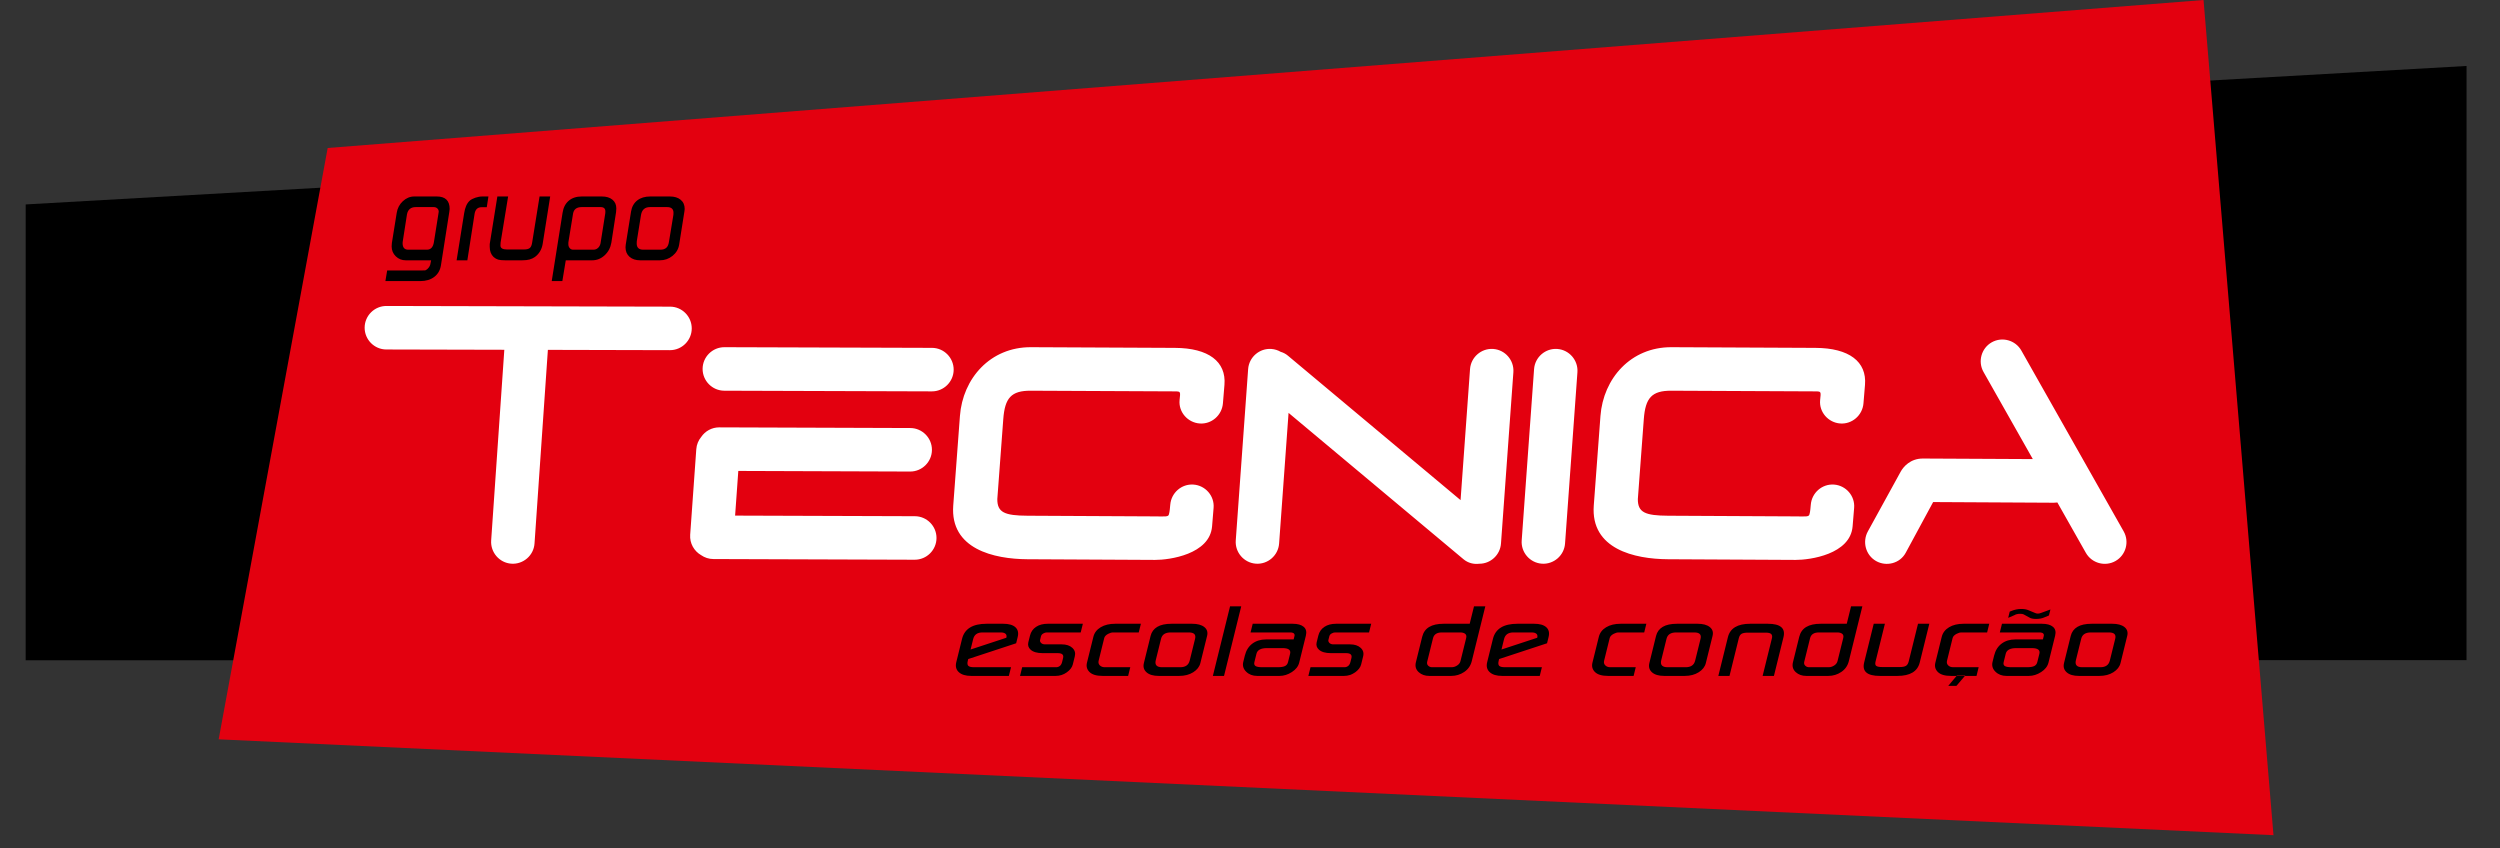 <svg width="165" height="56" viewBox="0 0 165 56" fill="none" xmlns="http://www.w3.org/2000/svg">
<rect x="0" y="0" width="165" height="56" fill="#333333" stroke="none"/>
<path fill-rule="evenodd" clip-rule="evenodd" d="M1.696 13.492L162.792 4.354L162.79 43.568L1.694 43.579L1.696 13.492Z" fill="black"/>
<path fill-rule="evenodd" clip-rule="evenodd" d="M21.627 9.767L145.433 0L150.05 55.122L14.432 48.795L21.627 9.767Z" fill="#E3000F"/>
<path fill-rule="evenodd" clip-rule="evenodd" d="M102.783 23.031C101.997 22.974 101.306 23.572 101.249 24.36L100.432 35.667C100.375 36.455 100.972 37.146 101.759 37.203C102.545 37.26 103.236 36.662 103.293 35.874L104.11 24.567C104.167 23.78 103.57 23.088 102.783 23.031ZM134.166 30.3L126.914 30.263C126.078 30.259 125.618 30.816 125.446 31.128L123.279 35.072C122.899 35.764 123.135 36.64 123.821 37.029C124.508 37.417 125.4 37.181 125.776 36.486L127.587 33.136L135.557 33.18C135.635 33.18 135.711 33.174 135.786 33.163L137.666 36.486C138.055 37.173 138.934 37.417 139.621 37.028C140.308 36.64 140.552 35.759 140.163 35.072L133.409 23.136C133.02 22.449 132.141 22.205 131.454 22.593C130.767 22.982 130.523 23.863 130.912 24.55L134.166 30.3ZM119.823 22.96L110.318 22.915C107.633 22.903 105.815 24.976 105.63 27.457L105.189 33.363C104.975 36.238 107.874 36.898 110.087 36.91L118.507 36.954C119.457 36.959 122.119 36.587 122.272 34.742L122.373 33.519C122.438 32.731 121.833 32.039 121.046 31.982C120.259 31.925 119.576 32.524 119.512 33.311C119.467 33.864 119.444 33.845 119.427 33.936C119.392 34.123 119.198 34.086 118.518 34.082L110.098 34.038C108.574 34.03 108.091 33.82 108.098 32.934L108.491 27.664C108.595 26.266 109.012 25.781 110.307 25.787L119.812 25.831C120.037 25.833 120.103 25.842 120.138 25.902C120.182 25.978 120.154 26.134 120.128 26.414C120.054 27.2 120.668 27.893 121.454 27.95C122.241 28.007 122.924 27.408 122.989 26.621L123.09 25.398C123.216 23.868 122.041 22.97 119.823 22.96ZM77.548 22.96L68.043 22.915C65.358 22.903 63.539 24.976 63.355 27.457L62.914 33.363C62.7 36.238 65.599 36.898 67.811 36.91L76.232 36.954C77.182 36.959 79.844 36.587 79.997 34.742L80.097 33.519C80.163 32.731 79.558 32.039 78.771 31.982C77.984 31.925 77.301 32.524 77.237 33.311C77.191 33.864 77.168 33.845 77.152 33.936C77.117 34.123 76.923 34.086 76.243 34.082L67.823 34.038C66.299 34.03 65.816 33.82 65.823 32.934L66.216 27.664C66.32 26.266 66.737 25.781 68.031 25.787L77.537 25.831C77.761 25.833 77.828 25.842 77.863 25.902C77.907 25.978 77.878 26.134 77.852 26.414C77.779 27.2 78.393 27.893 79.179 27.95C79.966 28.007 80.648 27.408 80.713 26.621L80.814 25.398C80.941 23.868 79.766 22.97 77.548 22.96ZM61.508 29.692C61.511 28.902 60.868 28.253 60.079 28.25L47.473 28.206C46.979 28.204 46.54 28.455 46.28 28.838C46.096 29.06 45.977 29.339 45.955 29.648L45.552 35.29C45.511 35.858 45.81 36.375 46.275 36.641C46.505 36.801 46.784 36.896 47.084 36.897L60.37 36.942C61.159 36.944 61.806 36.301 61.809 35.511C61.813 34.721 61.17 34.072 60.381 34.07L48.517 34.03L48.728 31.082L60.068 31.122C60.857 31.125 61.505 30.482 61.508 29.692ZM33.285 23.085L32.417 35.667C32.363 36.455 32.958 37.146 33.744 37.203C34.531 37.26 35.224 36.662 35.278 35.874L36.16 23.091L44.215 23.111C45.004 23.112 45.652 22.47 45.655 21.68C45.658 20.89 45.015 20.24 44.227 20.239L25.506 20.194C24.717 20.192 24.069 20.834 24.066 21.624C24.063 22.414 24.706 23.064 25.494 23.066L33.285 23.085ZM62.942 24.401C62.945 23.611 62.302 22.962 61.513 22.959L47.812 22.915C47.023 22.913 46.375 23.555 46.372 24.345C46.369 25.135 47.012 25.784 47.801 25.787L61.502 25.831C62.291 25.834 62.939 25.191 62.942 24.401ZM98.556 23.031C97.769 22.974 97.079 23.572 97.022 24.36L96.397 33.008L85.003 23.475C84.859 23.354 84.696 23.27 84.525 23.221C84.343 23.115 84.135 23.047 83.911 23.031C83.125 22.974 82.434 23.572 82.377 24.36L81.56 35.667C81.503 36.455 82.1 37.146 82.887 37.203C83.674 37.26 84.364 36.662 84.421 35.874L85.045 27.25L96.591 36.91C96.889 37.16 97.266 37.253 97.629 37.207C98.375 37.21 99.011 36.63 99.065 35.874L99.883 24.567C99.94 23.78 99.343 23.088 98.556 23.031Z" fill="white"/>
<path fill-rule="evenodd" clip-rule="evenodd" d="M66.585 44.61H64.102C63.735 44.61 63.462 44.528 63.282 44.363C63.103 44.198 63.047 43.979 63.114 43.706L63.495 42.164C63.659 41.5 64.198 41.168 65.114 41.168H66.215C66.582 41.168 66.85 41.245 67.018 41.399C67.186 41.553 67.236 41.769 67.167 42.046L67.066 42.456L63.903 43.497L63.874 43.614C63.834 43.775 63.846 43.886 63.91 43.946C63.974 44.007 64.1 44.037 64.286 44.037H66.727L66.585 44.61ZM66.419 42.092C66.444 41.992 66.435 41.914 66.392 41.858C66.332 41.78 66.218 41.741 66.049 41.741H64.845C64.506 41.741 64.301 41.886 64.229 42.178L64.059 42.868L66.419 42.092ZM71.327 41.741H69.08C69.013 41.741 68.939 41.764 68.857 41.809C68.775 41.855 68.725 41.916 68.705 41.994L68.644 42.242C68.628 42.307 68.65 42.371 68.711 42.434C68.772 42.496 68.859 42.528 68.972 42.528H70.073C70.373 42.528 70.606 42.604 70.771 42.755C70.937 42.908 70.993 43.094 70.938 43.315L70.805 43.855C70.757 44.046 70.624 44.22 70.406 44.376C70.189 44.532 69.943 44.61 69.674 44.61H67.322L67.464 44.037H69.71C69.795 44.037 69.874 44.01 69.945 43.956C70.018 43.902 70.069 43.814 70.099 43.693L70.163 43.432C70.217 43.215 70.1 43.107 69.812 43.107H68.812C68.45 43.107 68.187 43.031 68.021 42.879C67.873 42.745 67.823 42.582 67.87 42.391L67.98 41.949C68.04 41.702 68.174 41.51 68.38 41.373C68.585 41.236 68.843 41.168 69.153 41.168H71.469L71.327 41.741ZM74.457 44.61H72.77C72.37 44.61 72.082 44.525 71.91 44.356C71.737 44.187 71.68 43.981 71.74 43.738L72.162 42.033C72.228 41.764 72.389 41.553 72.644 41.399C72.9 41.245 73.22 41.168 73.604 41.168H75.299L75.157 41.741H73.462C73.366 41.741 73.26 41.771 73.143 41.832C72.994 41.91 72.906 42.003 72.879 42.112L72.51 43.608C72.48 43.729 72.505 43.831 72.587 43.914C72.668 43.996 72.779 44.037 72.92 44.037H74.598L74.457 44.61ZM79.224 43.764C79.164 44.007 79.007 44.209 78.753 44.369C78.498 44.53 78.19 44.61 77.829 44.61H76.473C76.118 44.61 75.85 44.531 75.672 44.373C75.493 44.214 75.435 44.011 75.496 43.764L75.94 41.968C76.004 41.708 76.15 41.51 76.379 41.373C76.608 41.236 76.922 41.168 77.323 41.168H78.679C79.035 41.168 79.304 41.241 79.486 41.386C79.667 41.531 79.728 41.725 79.668 41.968L79.224 43.764ZM78.519 43.601L78.876 42.157C78.944 41.879 78.806 41.741 78.462 41.741H77.267C76.911 41.741 76.699 41.879 76.63 42.157L76.28 43.575C76.204 43.883 76.343 44.037 76.699 44.037H77.894C78.239 44.037 78.447 43.892 78.519 43.601ZM80.786 44.61H80.049L81.184 40.016H81.921L80.786 44.61ZM85.748 43.732C85.687 43.979 85.525 44.187 85.263 44.356C85.001 44.525 84.732 44.61 84.455 44.61H82.972C82.678 44.61 82.437 44.518 82.248 44.333C82.059 44.149 81.996 43.933 82.056 43.686L82.159 43.27C82.244 42.927 82.41 42.663 82.656 42.479C82.902 42.295 83.203 42.202 83.558 42.202H85.38L85.437 41.975C85.453 41.91 85.442 41.857 85.404 41.816C85.366 41.774 85.303 41.749 85.215 41.741H82.537L82.679 41.168H85.314C85.642 41.168 85.885 41.235 86.044 41.37C86.202 41.504 86.25 41.7 86.187 41.955L85.748 43.732ZM85.01 43.699L85.147 43.146C85.208 42.899 85.041 42.775 84.646 42.775H83.62C83.219 42.775 82.988 42.899 82.927 43.146L82.79 43.699C82.76 43.82 82.786 43.907 82.866 43.959C82.947 44.011 83.097 44.037 83.317 44.037H84.325C84.546 44.037 84.707 44.011 84.811 43.959C84.914 43.907 84.981 43.82 85.01 43.699ZM97.135 43.641C97.061 43.94 96.895 44.176 96.638 44.35C96.38 44.523 96.096 44.61 95.785 44.61H94.328C94.051 44.61 93.823 44.53 93.642 44.369C93.448 44.196 93.383 43.977 93.448 43.712L93.863 42.033C93.936 41.738 94.09 41.52 94.326 41.38C94.561 41.239 94.879 41.168 95.28 41.168H97L97.285 40.016H98.031L97.135 43.641ZM96.393 43.627L96.767 42.112C96.798 41.986 96.776 41.892 96.701 41.832C96.625 41.771 96.517 41.741 96.376 41.741H95.164C94.837 41.741 94.641 41.869 94.578 42.124L94.195 43.673C94.169 43.782 94.191 43.869 94.262 43.937C94.332 44.004 94.416 44.037 94.512 44.037H95.808C95.933 44.037 96.054 43.999 96.171 43.923C96.289 43.848 96.363 43.749 96.393 43.627ZM101.624 44.61H99.141C98.774 44.61 98.5 44.528 98.321 44.363C98.141 44.198 98.085 43.979 98.153 43.706L98.534 42.164C98.698 41.5 99.237 41.168 100.152 41.168H101.254C101.621 41.168 101.889 41.245 102.057 41.399C102.225 41.553 102.275 41.769 102.206 42.046L102.105 42.456L98.941 43.497L98.912 43.614C98.873 43.775 98.885 43.886 98.949 43.946C99.013 44.007 99.138 44.037 99.325 44.037H101.765L101.624 44.61ZM101.458 42.092C101.482 41.992 101.474 41.914 101.431 41.858C101.371 41.78 101.256 41.741 101.087 41.741H99.884C99.545 41.741 99.34 41.886 99.267 42.178L99.098 42.868L101.458 42.092ZM107.818 44.61H106.131C105.73 44.61 105.444 44.525 105.27 44.356C105.098 44.187 105.041 43.981 105.101 43.738L105.522 42.033C105.589 41.764 105.75 41.553 106.005 41.399C106.261 41.245 106.581 41.168 106.965 41.168H108.659L108.518 41.741H106.823C106.727 41.741 106.621 41.771 106.504 41.832C106.355 41.91 106.267 42.003 106.24 42.112L105.871 43.608C105.84 43.729 105.866 43.831 105.948 43.914C106.029 43.996 106.14 44.037 106.281 44.037H107.959L107.818 44.61ZM112.585 43.764C112.525 44.007 112.368 44.209 112.114 44.369C111.859 44.53 111.551 44.61 111.19 44.61H109.834C109.478 44.61 109.211 44.531 109.033 44.373C108.855 44.214 108.796 44.011 108.857 43.764L109.3 41.968C109.365 41.708 109.511 41.51 109.74 41.373C109.969 41.236 110.283 41.168 110.685 41.168H112.04C112.396 41.168 112.665 41.241 112.846 41.386C113.028 41.531 113.089 41.725 113.029 41.968L112.585 43.764ZM111.88 43.601L112.237 42.157C112.305 41.879 112.167 41.741 111.822 41.741H110.628C110.272 41.741 110.06 41.879 109.991 42.157L109.641 43.575C109.565 43.883 109.705 44.037 110.06 44.037H111.255C111.6 44.037 111.808 43.892 111.88 43.601ZM117.079 44.61H116.333L116.947 42.124C116.977 42.003 116.962 41.911 116.901 41.848C116.841 41.785 116.72 41.754 116.539 41.754H115.37C115.172 41.754 115.03 41.78 114.943 41.832C114.857 41.884 114.796 41.981 114.761 42.124L114.147 44.61H113.41L114.042 42.053C114.188 41.463 114.678 41.168 115.514 41.168H116.675C117.511 41.168 117.856 41.463 117.71 42.053L117.079 44.61ZM122.021 43.641C121.947 43.94 121.781 44.176 121.524 44.35C121.266 44.523 120.982 44.61 120.671 44.61H119.214C118.937 44.61 118.708 44.53 118.528 44.369C118.334 44.196 118.269 43.977 118.334 43.712L118.749 42.033C118.822 41.738 118.976 41.52 119.211 41.38C119.447 41.239 119.765 41.168 120.166 41.168H121.886L122.171 40.016H122.916L122.021 43.641ZM121.278 43.627L121.653 42.112C121.684 41.986 121.662 41.892 121.586 41.832C121.511 41.771 121.403 41.741 121.262 41.741H120.05C119.722 41.741 119.527 41.869 119.464 42.124L119.081 43.673C119.054 43.782 119.076 43.869 119.147 43.937C119.218 44.004 119.302 44.037 119.398 44.037H120.694C120.819 44.037 120.939 43.999 121.057 43.923C121.175 43.848 121.249 43.749 121.278 43.627ZM126.703 43.725C126.557 44.315 126.066 44.61 125.23 44.61H124.069C123.233 44.61 122.888 44.315 123.034 43.725L123.666 41.168H124.403L123.785 43.666C123.75 43.81 123.767 43.905 123.838 43.953C123.908 44.001 124.033 44.025 124.214 44.025H125.383C125.575 44.025 125.713 43.997 125.797 43.943C125.881 43.889 125.941 43.792 125.975 43.653L126.589 41.168H127.335L126.703 43.725ZM130.45 44.61H128.763C128.362 44.61 128.075 44.525 127.902 44.356C127.73 44.187 127.673 43.981 127.733 43.738L128.154 42.033C128.221 41.764 128.382 41.553 128.637 41.399C128.893 41.245 129.213 41.168 129.597 41.168H131.291L131.15 41.741H129.455C129.359 41.741 129.253 41.771 129.136 41.832C128.987 41.91 128.899 42.003 128.872 42.112L128.503 43.608C128.472 43.729 128.498 43.831 128.58 43.914C128.661 43.996 128.772 44.037 128.913 44.037H130.591L130.45 44.61ZM129.707 44.584L129.124 45.267L128.585 45.265L129.157 44.584H129.707ZM135.2 43.732C135.139 43.979 134.977 44.187 134.715 44.356C134.453 44.525 134.183 44.61 133.907 44.61H132.424C132.13 44.61 131.889 44.518 131.7 44.333C131.511 44.149 131.447 43.933 131.508 43.686L131.611 43.27C131.696 42.927 131.861 42.663 132.107 42.479C132.353 42.295 132.654 42.202 133.01 42.202H134.832L134.888 41.975C134.904 41.91 134.893 41.857 134.856 41.816C134.818 41.774 134.755 41.749 134.666 41.741H131.989L132.13 41.168H134.765C135.093 41.168 135.336 41.235 135.495 41.37C135.654 41.504 135.702 41.7 135.639 41.955L135.2 43.732ZM134.462 43.699L134.599 43.146C134.66 42.899 134.493 42.775 134.097 42.775H133.072C132.671 42.775 132.44 42.899 132.379 43.146L132.242 43.699C132.212 43.82 132.237 43.907 132.318 43.959C132.398 44.011 132.548 44.037 132.769 44.037H133.777C133.997 44.037 134.159 44.011 134.262 43.959C134.366 43.907 134.432 43.82 134.462 43.699ZM135.231 40.621L134.929 40.745C134.782 40.815 134.599 40.849 134.378 40.849C134.18 40.849 134.035 40.819 133.943 40.758L133.562 40.55C133.518 40.524 133.442 40.511 133.335 40.511C133.171 40.511 133.042 40.541 132.948 40.602L132.54 40.778L132.641 40.368L132.754 40.322C132.968 40.235 133.185 40.192 133.405 40.192C133.496 40.192 133.582 40.199 133.663 40.212C133.744 40.225 133.823 40.249 133.899 40.283L134.322 40.459C134.378 40.485 134.437 40.498 134.499 40.498C134.561 40.498 134.633 40.483 134.713 40.452L135.329 40.225L135.231 40.621ZM139.954 43.764C139.894 44.007 139.736 44.209 139.482 44.369C139.228 44.53 138.92 44.61 138.558 44.61H137.203C136.847 44.61 136.58 44.531 136.401 44.373C136.223 44.214 136.164 44.011 136.225 43.764L136.669 41.968C136.734 41.708 136.88 41.51 137.108 41.373C137.337 41.236 137.652 41.168 138.053 41.168H139.409C139.765 41.168 140.033 41.241 140.215 41.386C140.396 41.531 140.457 41.725 140.397 41.968L139.954 43.764ZM139.248 43.601L139.605 42.157C139.674 41.879 139.536 41.741 139.191 41.741H137.996C137.64 41.741 137.428 41.879 137.36 42.157L137.009 43.575C136.933 43.883 137.073 44.037 137.429 44.037H138.623C138.968 44.037 139.176 43.892 139.248 43.601Z" fill="black"/>
<path fill-rule="evenodd" clip-rule="evenodd" d="M90.357 41.741H88.11C88.043 41.741 87.969 41.764 87.887 41.809C87.805 41.855 87.755 41.916 87.736 41.994L87.674 42.242C87.659 42.307 87.681 42.371 87.742 42.434C87.802 42.496 87.889 42.528 88.002 42.528H89.103C89.403 42.528 89.636 42.604 89.801 42.755C89.967 42.907 90.023 43.094 89.968 43.315L89.835 43.855C89.787 44.046 89.654 44.22 89.437 44.376C89.218 44.532 88.973 44.61 88.704 44.61H86.352L86.494 44.037H88.74C88.825 44.037 88.904 44.01 88.975 43.956C89.048 43.902 89.099 43.814 89.129 43.693L89.194 43.432C89.247 43.215 89.13 43.107 88.842 43.107H87.842C87.48 43.107 87.217 43.031 87.051 42.879C86.903 42.745 86.853 42.582 86.9 42.391L87.01 41.949C87.071 41.702 87.204 41.51 87.41 41.373C87.615 41.236 87.873 41.168 88.183 41.168H90.499L90.357 41.741Z" fill="black"/>
<path d="M25.436 18.552L25.553 17.851H27.817C27.957 17.851 28.04 17.849 28.066 17.844C28.092 17.838 28.139 17.81 28.206 17.758C28.331 17.644 28.401 17.514 28.416 17.369L28.455 17.181H26.782C26.523 17.181 26.303 17.093 26.121 16.917C25.94 16.74 25.849 16.522 25.849 16.262L25.864 16.036L26.183 14.05C26.23 13.744 26.365 13.487 26.588 13.279C26.811 13.072 27.063 12.967 27.343 12.967H28.828C29.394 12.967 29.677 13.243 29.677 13.793L29.653 13.996L29.101 17.516C29.049 17.838 28.902 18.092 28.661 18.276C28.42 18.46 28.113 18.552 27.739 18.552H25.436ZM26.572 16.052C26.572 16.338 26.697 16.48 26.946 16.48H28.172C28.432 16.48 28.587 16.312 28.639 15.974L28.93 14.144L28.956 13.972C28.956 13.884 28.925 13.811 28.862 13.754C28.8 13.697 28.72 13.668 28.621 13.668H27.439C27.116 13.668 26.924 13.827 26.861 14.144L26.576 15.973L26.572 16.052ZM30.136 17.181L30.633 14.081C30.691 13.697 30.812 13.419 30.999 13.248C31.087 13.17 31.212 13.104 31.373 13.049C31.533 12.995 31.689 12.967 31.839 12.967H32.236L32.127 13.676H31.784C31.529 13.676 31.377 13.816 31.325 14.097L30.845 17.181H30.136ZM36.313 12.967L35.815 16.107C35.784 16.288 35.725 16.451 35.64 16.593C35.554 16.736 35.441 16.86 35.301 16.963C35.197 17.036 35.079 17.091 34.947 17.127C34.815 17.163 34.653 17.181 34.461 17.181H33.349C33.141 17.181 32.984 17.166 32.878 17.135C32.772 17.103 32.672 17.046 32.578 16.963C32.407 16.797 32.322 16.574 32.322 16.293V16.107L32.826 12.967H33.536L33.039 16.011L33.03 16.206C33.03 16.379 33.172 16.465 33.457 16.465H34.577C34.763 16.465 34.894 16.432 34.969 16.367C35.044 16.303 35.095 16.184 35.121 16.013L35.611 12.967H36.313ZM36.414 18.552L37.13 14.042C37.181 13.7 37.318 13.435 37.538 13.248C37.758 13.061 38.045 12.967 38.398 12.967H39.72C40.016 12.967 40.249 13.037 40.42 13.178C40.591 13.318 40.677 13.51 40.677 13.754L40.661 13.996L40.35 16.014C40.293 16.352 40.145 16.63 39.906 16.85C39.667 17.071 39.391 17.181 39.08 17.181H37.341L37.115 18.552H36.414ZM37.511 16.113C37.511 16.218 37.541 16.305 37.6 16.375C37.66 16.445 37.736 16.48 37.83 16.48H39.168C39.282 16.48 39.382 16.442 39.468 16.364C39.553 16.286 39.609 16.184 39.635 16.06L39.95 14.066L39.954 13.949C39.954 13.762 39.85 13.668 39.642 13.668H38.39C38.063 13.668 37.874 13.811 37.822 14.097L37.513 15.996L37.511 16.113ZM42.256 17.181C41.961 17.181 41.725 17.104 41.548 16.948C41.372 16.792 41.284 16.582 41.284 16.317L41.3 16.138L41.65 13.957C41.702 13.645 41.838 13.402 42.058 13.228C42.278 13.055 42.565 12.967 42.918 12.967H44.209C44.51 12.967 44.748 13.04 44.925 13.186C45.101 13.331 45.189 13.533 45.189 13.793L45.171 13.957L44.824 16.145C44.777 16.442 44.632 16.688 44.388 16.886C44.144 17.083 43.864 17.181 43.548 17.181H42.256ZM42.023 16.075C42.023 16.345 42.168 16.48 42.459 16.48H43.577C43.749 16.48 43.881 16.439 43.974 16.356C44.068 16.273 44.127 16.138 44.153 15.951L44.445 14.175L44.45 14.042C44.45 13.793 44.31 13.668 44.03 13.668H42.899C42.568 13.668 42.371 13.837 42.308 14.175L42.028 15.92L42.023 16.075Z" fill="black"/>
</svg>
